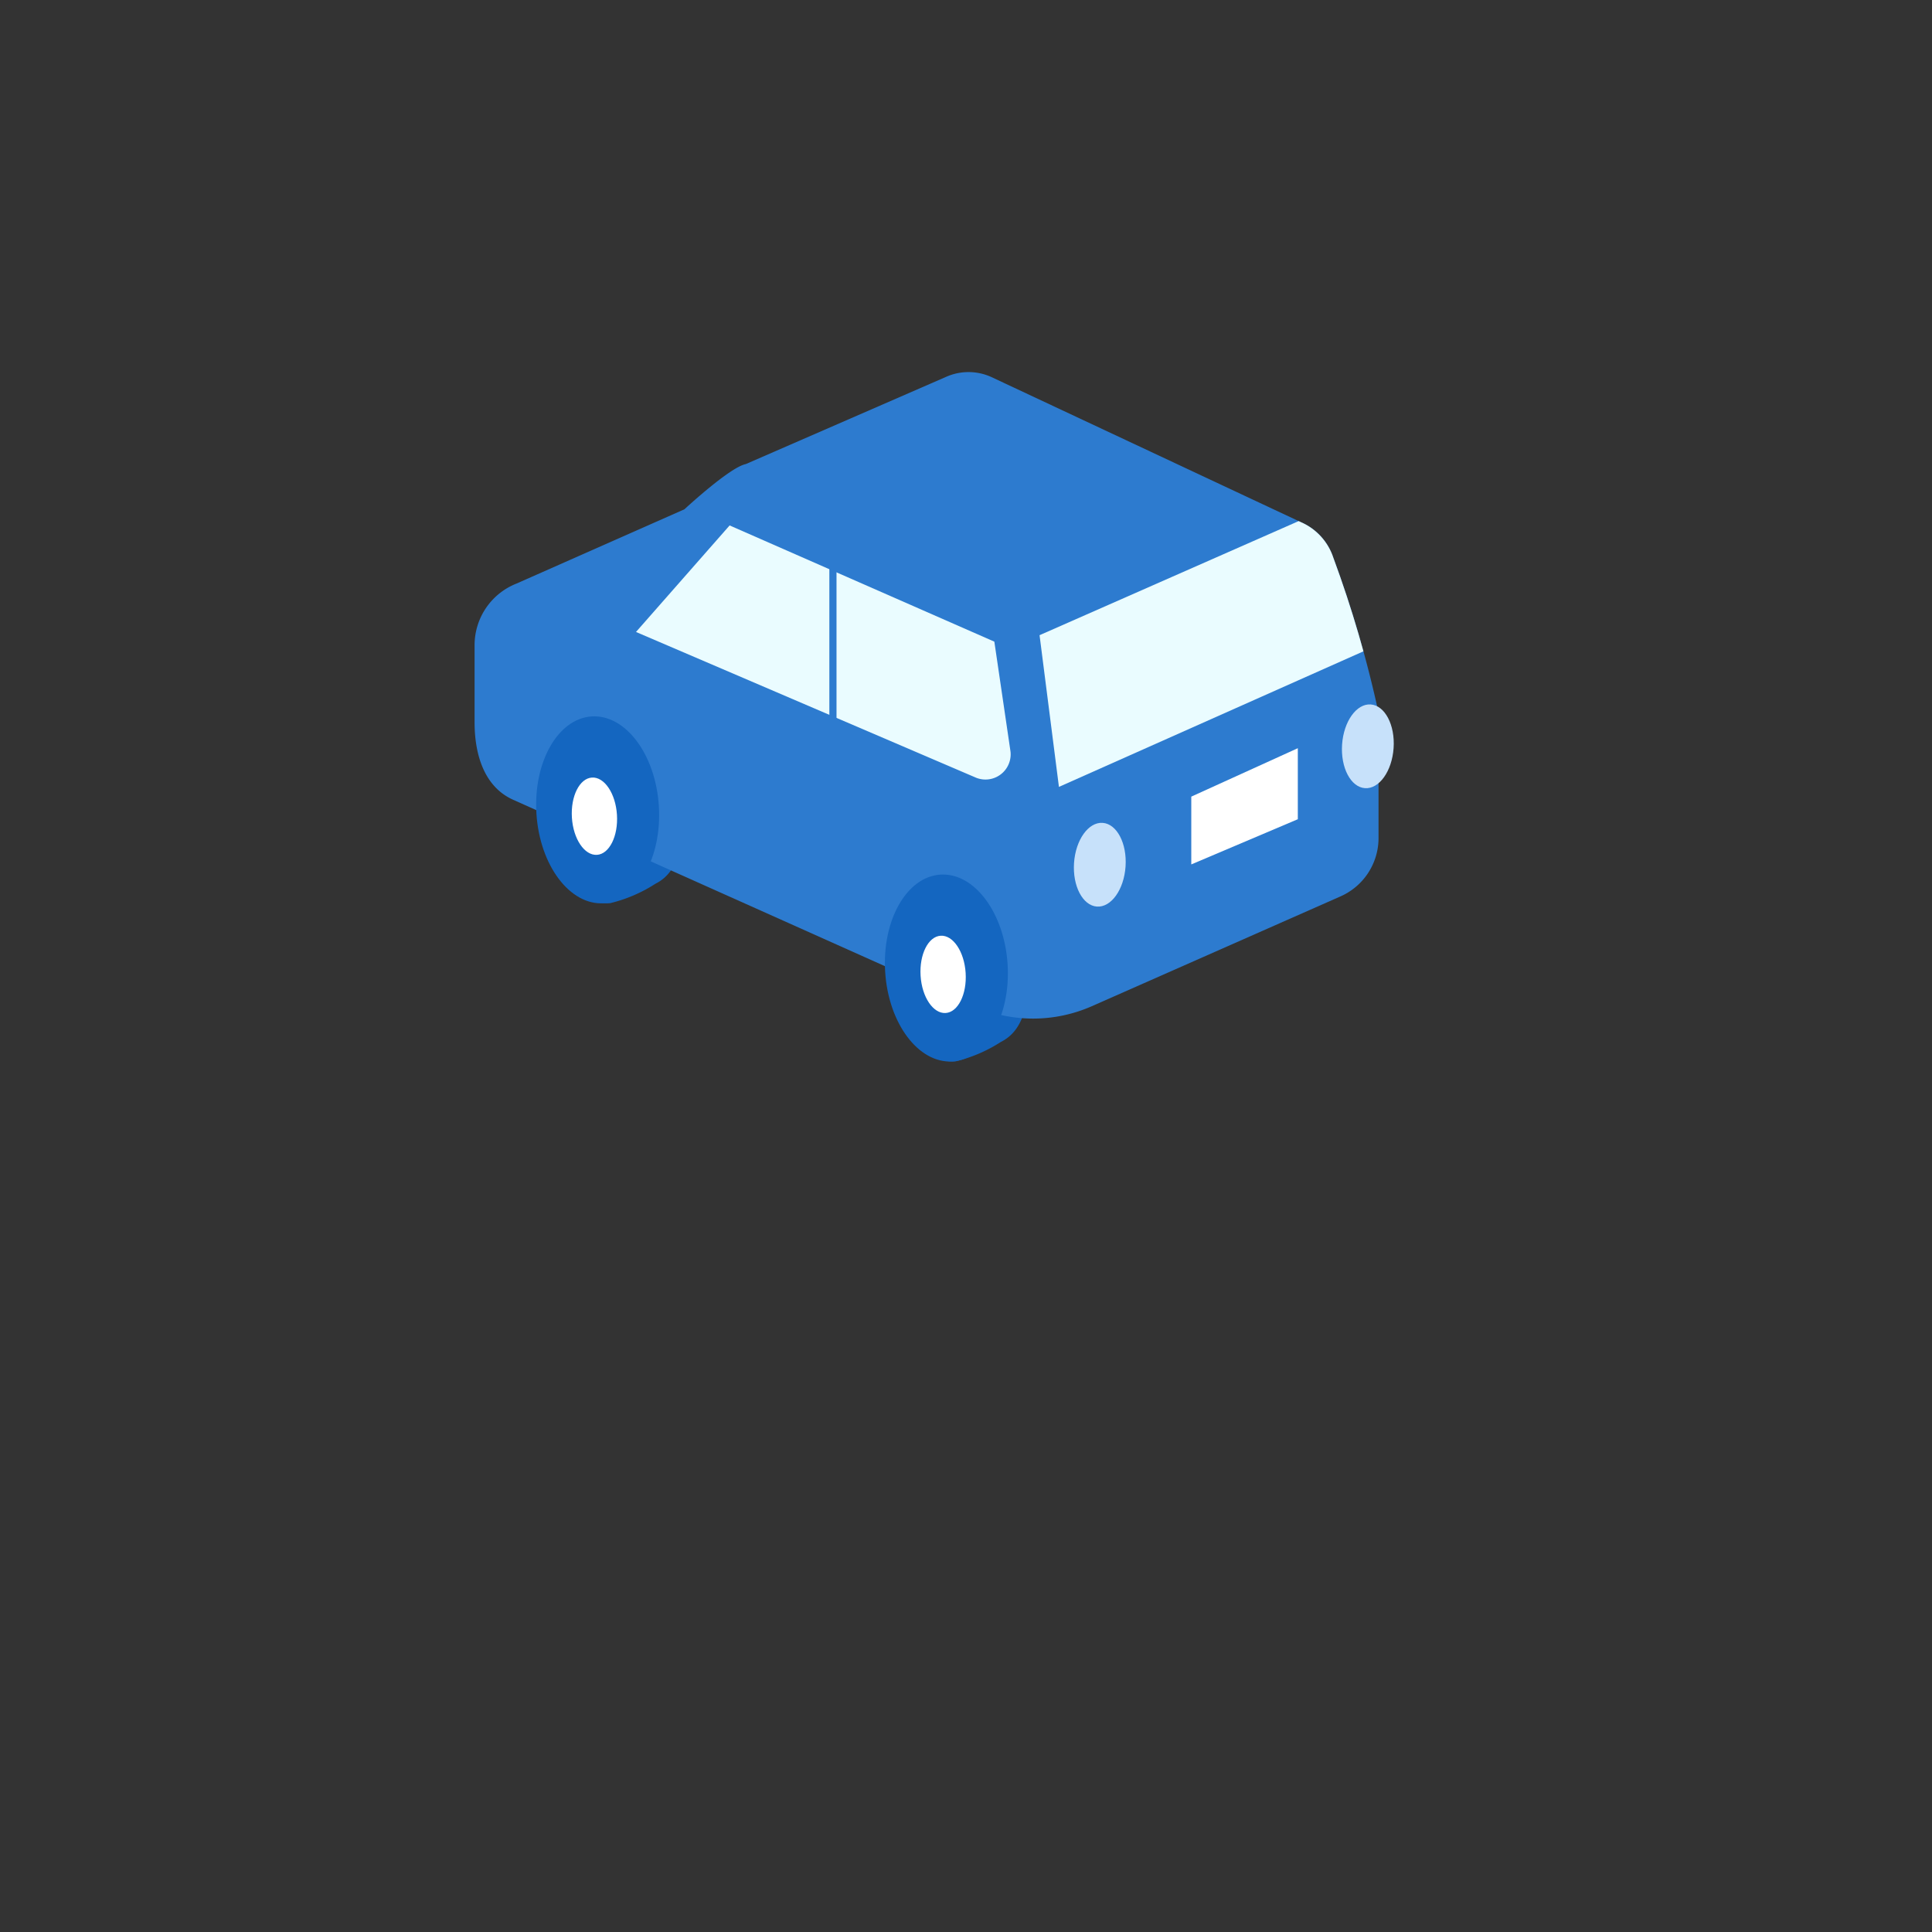 <svg xmlns="http://www.w3.org/2000/svg" xmlns:xlink="http://www.w3.org/1999/xlink" width="135" height="135" viewBox="0 0 135 135">
  <rect x="0" y="0" width="135" height="135" fill="#333333" stroke="none"/>
  <defs>
    <clipPath id="clip-path">
      <rect id="長方形_4321" data-name="長方形 4321" width="67.676" height="48.176" fill="none"/>
    </clipPath>
    <clipPath id="clip-path-2">
      <path id="パス_14050" data-name="パス 14050" d="M34.424,0a3.581,3.581,0,0,0-1.489.336L18.949,6.428c-1.128.226-4.286,3.16-4.286,3.16L2.933,14.775A4.631,4.631,0,0,0,0,19.061v5.414c0,2.256.677,4.512,2.707,5.416L34.966,44.329a10.183,10.183,0,0,0,8.121,0l17.37-7.672A4.454,4.454,0,0,0,63.164,32.6V23.8a80.694,80.694,0,0,0-3.158-10.83,4.106,4.106,0,0,0-2.256-2.481L36.094.337A3.581,3.581,0,0,0,34.6,0Z" transform="translate(0 -0.001)" fill="none"/>
    </clipPath>
  </defs>
  <g id="イラスト" transform="translate(33.162 26)">
    <circle id="楕円形" cx="67.5" cy="67.5" r="67.5" transform="translate(-33.162 -26)" fill="none"/>
    <g id="グループ_6433" data-name="グループ 6433" transform="translate(0 0.001)">
      <g id="グループ_6432" data-name="グループ 6432" clip-path="url(#clip-path)">
        <path id="パス_14046" data-name="パス 14046" d="M11.283,16.45c0,3.158-.226,5.414-2.03,6.316A10.241,10.241,0,0,1,6.094,24.12c-2.481.226-3.158-3.384-3.384-6.993s1.579-6.768,3.835-6.768c2.256-.226,4.737,1.8,4.737,6.091" transform="translate(3.38 12.988)" fill="#1466c0"/>
        <path id="パス_14047" data-name="パス 14047" d="M21.983,21.35c0,3.158-.226,5.414-2.03,6.316a10.241,10.241,0,0,1-3.158,1.354c-2.481.226-3.158-3.384-3.384-6.993s1.579-6.768,3.835-6.768c2.481-.226,4.737,1.8,4.737,6.091" transform="translate(16.818 19.141)" fill="#1466c0"/>
        <path id="パス_14048" data-name="パス 14048" d="M14.663,9.587,2.933,14.776A4.626,4.626,0,0,0,0,19.062v5.414c0,2.256.677,4.512,2.707,5.414L34.966,44.328a10.164,10.164,0,0,0,8.121,0l17.37-7.67A4.456,4.456,0,0,0,63.164,32.6V23.8a80.682,80.682,0,0,0-3.158-10.828A4.1,4.1,0,0,0,57.75,10.49L36.094.338a3.854,3.854,0,0,0-3.158,0L18.949,6.429c-1.128.226-4.286,3.158-4.286,3.158" transform="translate(0 -0.001)" fill="#2d7bcf"/>
      </g>
    </g>
    <g id="グループ_6435" data-name="グループ 6435" transform="translate(0 0.002)">
      <g id="グループ_6434" data-name="グループ 6434" transform="translate(0 0)" clip-path="url(#clip-path-2)">
        <path id="パス_14049" data-name="パス 14049" d="M17.5,14.178l1.354,10.6L45.7,12.825,42.089,3.35Z" transform="translate(21.978 4.205)" fill="#eafcff"/>
      </g>
    </g>
    <g id="グループ_6437" data-name="グループ 6437" transform="translate(0 0.001)">
      <g id="グループ_6436" data-name="グループ 6436" clip-path="url(#clip-path)">
        <path id="パス_14051" data-name="パス 14051" d="M22.2,19.771V15.034l7.444-3.384v4.963Z" transform="translate(27.88 14.63)" fill="#fff"/>
        <path id="パス_14052" data-name="パス 14052" d="M18.574,16.765c.111-1.615,1.008-2.869,2-2.8s1.71,1.435,1.6,3.05-1.006,2.869-2,2.8-1.71-1.435-1.6-3.05" transform="translate(23.313 17.532)" fill="#c7e1fa"/>
        <path id="パス_14053" data-name="パス 14053" d="M16.589,15.569c2.362-.151,4.462,2.651,4.694,6.255s-1.5,6.653-3.86,6.8-4.467-2.648-4.694-6.255,1.5-6.65,3.86-6.8" transform="translate(15.961 19.544)" fill="#1466c0"/>
        <path id="パス_14054" data-name="パス 14054" d="M15.222,17.46c.871-.056,1.654,1.11,1.748,2.6s-.532,2.748-1.4,2.8-1.654-1.108-1.748-2.6.532-2.745,1.4-2.8" transform="translate(17.343 21.924)" fill="#fff"/>
        <path id="パス_14055" data-name="パス 14055" d="M5.787,10.669c2.362-.151,4.464,2.651,4.694,6.255s-1.5,6.653-3.86,6.8-4.464-2.648-4.694-6.255,1.5-6.65,3.86-6.8" transform="translate(2.395 13.391)" fill="#1466c0"/>
        <path id="パス_14056" data-name="パス 14056" d="M4.421,12.561c.871-.056,1.654,1.11,1.748,2.6s-.532,2.748-1.4,2.8-1.654-1.108-1.748-2.6.532-2.745,1.4-2.8" transform="translate(3.779 15.771)" fill="#fff"/>
        <path id="パス_14057" data-name="パス 14057" d="M30.04,12.871,11.542,4.75,5,12.194,28.687,22.346a1.76,1.76,0,0,0,2.481-1.8Z" transform="translate(6.279 5.964)" fill="#eafcff"/>
        <line id="線_3560" data-name="線 3560" y1="14.889" transform="translate(25.04 11.617)" fill="none" stroke="#2d7bcf" stroke-linecap="round" stroke-linejoin="round" stroke-width="0.5"/>
        <path id="パス_14058" data-name="パス 14058" d="M26.877,13.1c.111-1.615,1.008-2.869,2-2.8s1.712,1.435,1.6,3.05-1.006,2.869-2,2.8-1.71-1.435-1.6-3.05" transform="translate(33.74 12.923)" fill="#c7e1fa"/>
      </g>
    </g>
  </g>
</svg>
